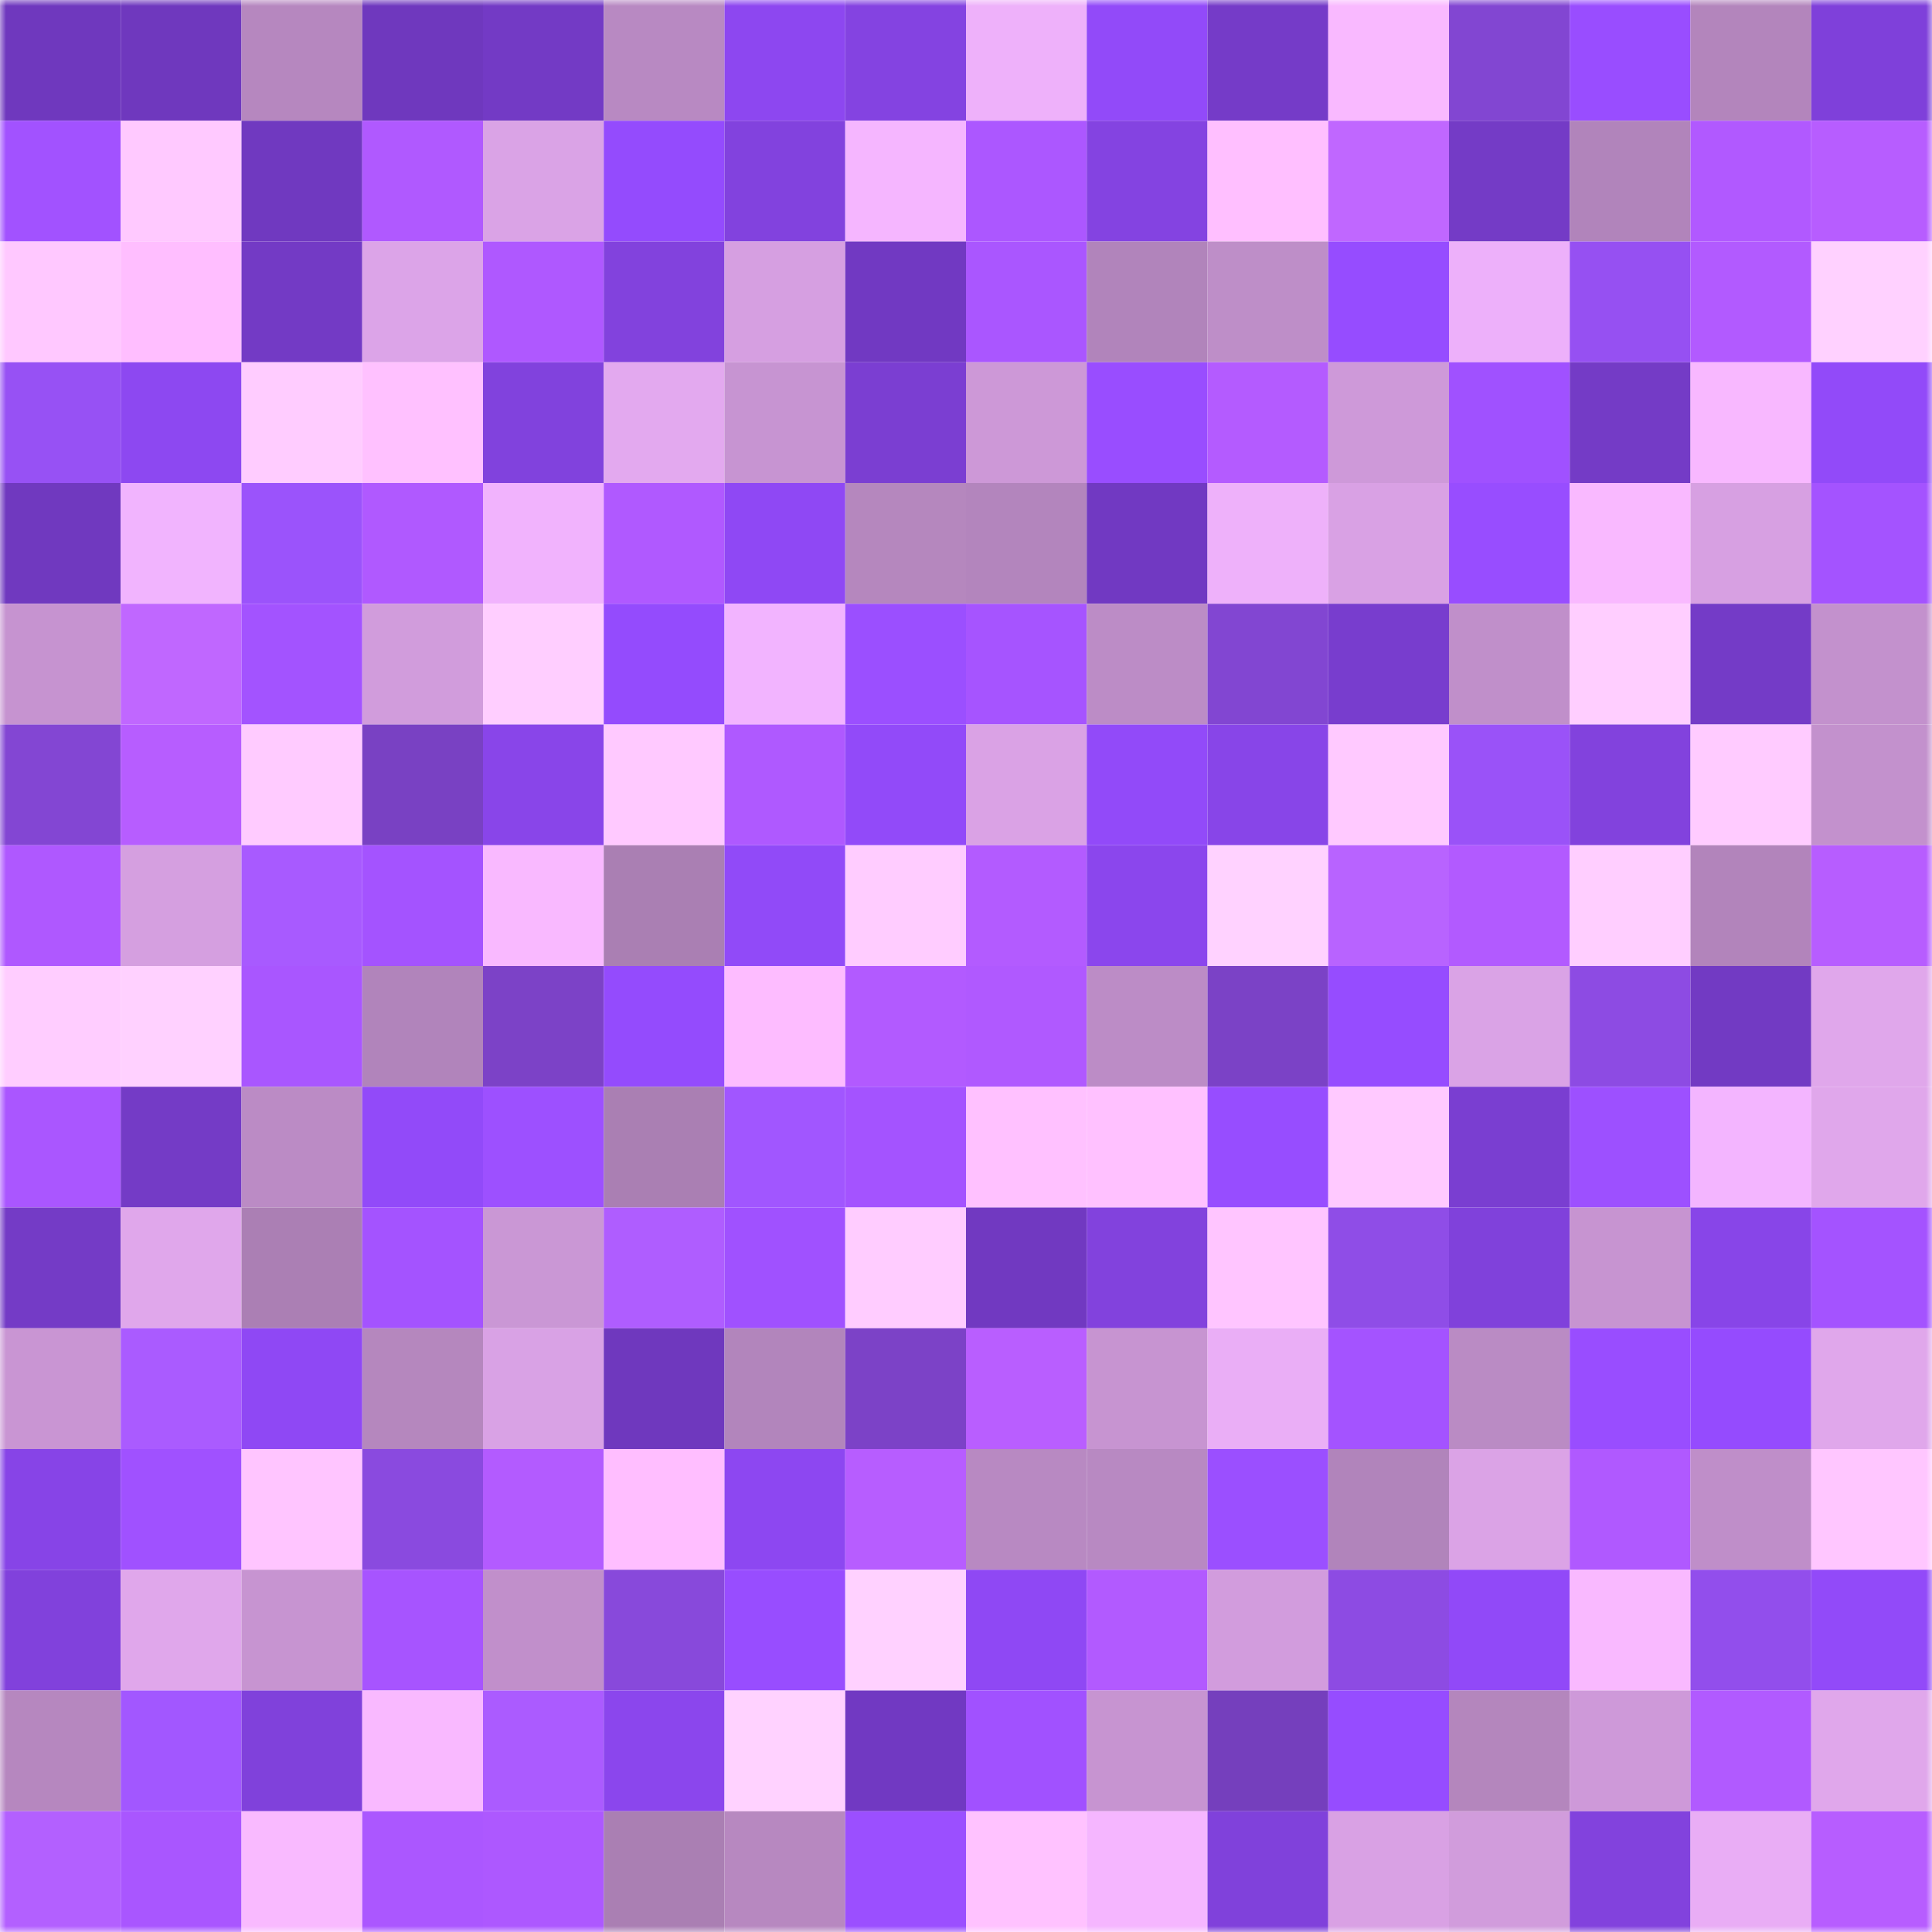 <svg viewBox="0 0 160 160" fill="none" role="img" xmlns="http://www.w3.org/2000/svg" width="240" height="240" name="linea%2Cpunt.linea.eth"><mask id="661521356" mask-type="alpha" maskUnits="userSpaceOnUse" x="0" y="0" width="160" height="160"><rect width="160" height="160" fill="#FFFFFF"></rect></mask><g mask="url(#661521356)"><rect x="0" y="0" width="10" height="10" fill="#6f38be"></rect><rect x="10" y="0" width="10" height="10" fill="#6f38be"></rect><rect x="20" y="0" width="10" height="10" fill="#b687bf"></rect><rect x="30" y="0" width="10" height="10" fill="#6f38be"></rect><rect x="40" y="0" width="10" height="10" fill="#733ac5"></rect><rect x="50" y="0" width="10" height="10" fill="#b889c2"></rect><rect x="60" y="0" width="10" height="10" fill="#8d47f0"></rect><rect x="70" y="0" width="10" height="10" fill="#8443e1"></rect><rect x="80" y="0" width="10" height="10" fill="#eeb1fa"></rect><rect x="90" y="0" width="10" height="10" fill="#924af9"></rect><rect x="100" y="0" width="10" height="10" fill="#753bc8"></rect><rect x="110" y="0" width="10" height="10" fill="#f9b9ff"></rect><rect x="120" y="0" width="10" height="10" fill="#8246d2"></rect><rect x="130" y="0" width="10" height="10" fill="#994dff"></rect><rect x="140" y="0" width="10" height="10" fill="#b385bc"></rect><rect x="150" y="0" width="10" height="10" fill="#7f40da"></rect><rect x="0" y="10" width="10" height="10" fill="#a252ff"></rect><rect x="10" y="10" width="10" height="10" fill="#ffc9ff"></rect><rect x="20" y="10" width="10" height="10" fill="#7039c0"></rect><rect x="30" y="10" width="10" height="10" fill="#b059ff"></rect><rect x="40" y="10" width="10" height="10" fill="#daa3e6"></rect><rect x="50" y="10" width="10" height="10" fill="#944bfd"></rect><rect x="60" y="10" width="10" height="10" fill="#8242de"></rect><rect x="70" y="10" width="10" height="10" fill="#f5b6ff"></rect><rect x="80" y="10" width="10" height="10" fill="#ac57ff"></rect><rect x="90" y="10" width="10" height="10" fill="#8443e1"></rect><rect x="100" y="10" width="10" height="10" fill="#ffbfff"></rect><rect x="110" y="10" width="10" height="10" fill="#c067ff"></rect><rect x="120" y="10" width="10" height="10" fill="#743bc6"></rect><rect x="130" y="10" width="10" height="10" fill="#b184bb"></rect><rect x="140" y="10" width="10" height="10" fill="#b159ff"></rect><rect x="150" y="10" width="10" height="10" fill="#b75dff"></rect><rect x="0" y="20" width="10" height="10" fill="#ffc8ff"></rect><rect x="10" y="20" width="10" height="10" fill="#ffbeff"></rect><rect x="20" y="20" width="10" height="10" fill="#733ac5"></rect><rect x="30" y="20" width="10" height="10" fill="#dca4e8"></rect><rect x="40" y="20" width="10" height="10" fill="#af58ff"></rect><rect x="50" y="20" width="10" height="10" fill="#8242dd"></rect><rect x="60" y="20" width="10" height="10" fill="#d69fe1"></rect><rect x="70" y="20" width="10" height="10" fill="#7139c2"></rect><rect x="80" y="20" width="10" height="10" fill="#aa56ff"></rect><rect x="90" y="20" width="10" height="10" fill="#b184bb"></rect><rect x="100" y="20" width="10" height="10" fill="#be8ec8"></rect><rect x="110" y="20" width="10" height="10" fill="#964cff"></rect><rect x="120" y="20" width="10" height="10" fill="#edb0fa"></rect><rect x="130" y="20" width="10" height="10" fill="#9650f2"></rect><rect x="140" y="20" width="10" height="10" fill="#b25aff"></rect><rect x="150" y="20" width="10" height="10" fill="#ffd1ff"></rect><rect x="0" y="30" width="10" height="10" fill="#9751f4"></rect><rect x="10" y="30" width="10" height="10" fill="#8d48f1"></rect><rect x="20" y="30" width="10" height="10" fill="#ffccff"></rect><rect x="30" y="30" width="10" height="10" fill="#ffc1ff"></rect><rect x="40" y="30" width="10" height="10" fill="#8142dd"></rect><rect x="50" y="30" width="10" height="10" fill="#e3a9ef"></rect><rect x="60" y="30" width="10" height="10" fill="#c794d2"></rect><rect x="70" y="30" width="10" height="10" fill="#7b3ed2"></rect><rect x="80" y="30" width="10" height="10" fill="#cd98d7"></rect><rect x="90" y="30" width="10" height="10" fill="#994dff"></rect><rect x="100" y="30" width="10" height="10" fill="#b45bff"></rect><rect x="110" y="30" width="10" height="10" fill="#ce99d9"></rect><rect x="120" y="30" width="10" height="10" fill="#a051ff"></rect><rect x="130" y="30" width="10" height="10" fill="#743bc6"></rect><rect x="140" y="30" width="10" height="10" fill="#f8b8ff"></rect><rect x="150" y="30" width="10" height="10" fill="#924af9"></rect><rect x="0" y="40" width="10" height="10" fill="#7039bf"></rect><rect x="10" y="40" width="10" height="10" fill="#f1b4fe"></rect><rect x="20" y="40" width="10" height="10" fill="#9b53fb"></rect><rect x="30" y="40" width="10" height="10" fill="#b059ff"></rect><rect x="40" y="40" width="10" height="10" fill="#f1b3fd"></rect><rect x="50" y="40" width="10" height="10" fill="#b059ff"></rect><rect x="60" y="40" width="10" height="10" fill="#8f48f4"></rect><rect x="70" y="40" width="10" height="10" fill="#b587be"></rect><rect x="80" y="40" width="10" height="10" fill="#b385bd"></rect><rect x="90" y="40" width="10" height="10" fill="#7139c2"></rect><rect x="100" y="40" width="10" height="10" fill="#eeb1fa"></rect><rect x="110" y="40" width="10" height="10" fill="#d9a1e4"></rect><rect x="120" y="40" width="10" height="10" fill="#984dff"></rect><rect x="130" y="40" width="10" height="10" fill="#f9b9ff"></rect><rect x="140" y="40" width="10" height="10" fill="#d7a0e2"></rect><rect x="150" y="40" width="10" height="10" fill="#a453ff"></rect><rect x="0" y="50" width="10" height="10" fill="#c693d0"></rect><rect x="10" y="50" width="10" height="10" fill="#c067ff"></rect><rect x="20" y="50" width="10" height="10" fill="#a353ff"></rect><rect x="30" y="50" width="10" height="10" fill="#d19cdc"></rect><rect x="40" y="50" width="10" height="10" fill="#ffceff"></rect><rect x="50" y="50" width="10" height="10" fill="#944bfd"></rect><rect x="60" y="50" width="10" height="10" fill="#f2b4ff"></rect><rect x="70" y="50" width="10" height="10" fill="#9b4fff"></rect><rect x="80" y="50" width="10" height="10" fill="#a654ff"></rect><rect x="90" y="50" width="10" height="10" fill="#bc8cc6"></rect><rect x="100" y="50" width="10" height="10" fill="#8246d2"></rect><rect x="110" y="50" width="10" height="10" fill="#783dce"></rect><rect x="120" y="50" width="10" height="10" fill="#c08fca"></rect><rect x="130" y="50" width="10" height="10" fill="#ffceff"></rect><rect x="140" y="50" width="10" height="10" fill="#743bc7"></rect><rect x="150" y="50" width="10" height="10" fill="#c391cd"></rect><rect x="0" y="60" width="10" height="10" fill="#8346d3"></rect><rect x="10" y="60" width="10" height="10" fill="#b75dff"></rect><rect x="20" y="60" width="10" height="10" fill="#ffcbff"></rect><rect x="30" y="60" width="10" height="10" fill="#7941c3"></rect><rect x="40" y="60" width="10" height="10" fill="#8945e9"></rect><rect x="50" y="60" width="10" height="10" fill="#ffc9ff"></rect><rect x="60" y="60" width="10" height="10" fill="#af59ff"></rect><rect x="70" y="60" width="10" height="10" fill="#924af9"></rect><rect x="80" y="60" width="10" height="10" fill="#daa2e5"></rect><rect x="90" y="60" width="10" height="10" fill="#924af9"></rect><rect x="100" y="60" width="10" height="10" fill="#8845e8"></rect><rect x="110" y="60" width="10" height="10" fill="#ffc9ff"></rect><rect x="120" y="60" width="10" height="10" fill="#9a52f8"></rect><rect x="130" y="60" width="10" height="10" fill="#8242dd"></rect><rect x="140" y="60" width="10" height="10" fill="#ffcbff"></rect><rect x="150" y="60" width="10" height="10" fill="#c391cd"></rect><rect x="0" y="70" width="10" height="10" fill="#af58ff"></rect><rect x="10" y="70" width="10" height="10" fill="#d59fe0"></rect><rect x="20" y="70" width="10" height="10" fill="#a85aff"></rect><rect x="30" y="70" width="10" height="10" fill="#a453ff"></rect><rect x="40" y="70" width="10" height="10" fill="#f9b9ff"></rect><rect x="50" y="70" width="10" height="10" fill="#aa7fb3"></rect><rect x="60" y="70" width="10" height="10" fill="#914af8"></rect><rect x="70" y="70" width="10" height="10" fill="#ffccff"></rect><rect x="80" y="70" width="10" height="10" fill="#b35bff"></rect><rect x="90" y="70" width="10" height="10" fill="#8b46ed"></rect><rect x="100" y="70" width="10" height="10" fill="#ffd2ff"></rect><rect x="110" y="70" width="10" height="10" fill="#b863ff"></rect><rect x="120" y="70" width="10" height="10" fill="#b25aff"></rect><rect x="130" y="70" width="10" height="10" fill="#ffceff"></rect><rect x="140" y="70" width="10" height="10" fill="#b284bb"></rect><rect x="150" y="70" width="10" height="10" fill="#b75dff"></rect><rect x="0" y="80" width="10" height="10" fill="#ffcdff"></rect><rect x="10" y="80" width="10" height="10" fill="#ffd1ff"></rect><rect x="20" y="80" width="10" height="10" fill="#a956ff"></rect><rect x="30" y="80" width="10" height="10" fill="#b184bb"></rect><rect x="40" y="80" width="10" height="10" fill="#7c42c7"></rect><rect x="50" y="80" width="10" height="10" fill="#944bfd"></rect><rect x="60" y="80" width="10" height="10" fill="#fdbcff"></rect><rect x="70" y="80" width="10" height="10" fill="#b25aff"></rect><rect x="80" y="80" width="10" height="10" fill="#b059ff"></rect><rect x="90" y="80" width="10" height="10" fill="#bc8cc6"></rect><rect x="100" y="80" width="10" height="10" fill="#7b42c6"></rect><rect x="110" y="80" width="10" height="10" fill="#964cff"></rect><rect x="120" y="80" width="10" height="10" fill="#daa3e6"></rect><rect x="130" y="80" width="10" height="10" fill="#8d4be3"></rect><rect x="140" y="80" width="10" height="10" fill="#723ac3"></rect><rect x="150" y="80" width="10" height="10" fill="#e0a7eb"></rect><rect x="0" y="90" width="10" height="10" fill="#aa56ff"></rect><rect x="10" y="90" width="10" height="10" fill="#743bc6"></rect><rect x="20" y="90" width="10" height="10" fill="#bb8bc5"></rect><rect x="30" y="90" width="10" height="10" fill="#924af9"></rect><rect x="40" y="90" width="10" height="10" fill="#9d50ff"></rect><rect x="50" y="90" width="10" height="10" fill="#aa7fb3"></rect><rect x="60" y="90" width="10" height="10" fill="#a156ff"></rect><rect x="70" y="90" width="10" height="10" fill="#a453ff"></rect><rect x="80" y="90" width="10" height="10" fill="#ffc1ff"></rect><rect x="90" y="90" width="10" height="10" fill="#ffc1ff"></rect><rect x="100" y="90" width="10" height="10" fill="#974dff"></rect><rect x="110" y="90" width="10" height="10" fill="#ffc9ff"></rect><rect x="120" y="90" width="10" height="10" fill="#7a3ed1"></rect><rect x="130" y="90" width="10" height="10" fill="#9d50ff"></rect><rect x="140" y="90" width="10" height="10" fill="#f3b5ff"></rect><rect x="150" y="90" width="10" height="10" fill="#e0a7eb"></rect><rect x="0" y="100" width="10" height="10" fill="#743bc6"></rect><rect x="10" y="100" width="10" height="10" fill="#e0a7eb"></rect><rect x="20" y="100" width="10" height="10" fill="#ab7fb4"></rect><rect x="30" y="100" width="10" height="10" fill="#a453ff"></rect><rect x="40" y="100" width="10" height="10" fill="#ca97d5"></rect><rect x="50" y="100" width="10" height="10" fill="#af5dff"></rect><rect x="60" y="100" width="10" height="10" fill="#a051ff"></rect><rect x="70" y="100" width="10" height="10" fill="#ffccff"></rect><rect x="80" y="100" width="10" height="10" fill="#7139c1"></rect><rect x="90" y="100" width="10" height="10" fill="#8242dd"></rect><rect x="100" y="100" width="10" height="10" fill="#ffc5ff"></rect><rect x="110" y="100" width="10" height="10" fill="#8f4de7"></rect><rect x="120" y="100" width="10" height="10" fill="#8041db"></rect><rect x="130" y="100" width="10" height="10" fill="#c794d1"></rect><rect x="140" y="100" width="10" height="10" fill="#8845e8"></rect><rect x="150" y="100" width="10" height="10" fill="#a453ff"></rect><rect x="0" y="110" width="10" height="10" fill="#c995d3"></rect><rect x="10" y="110" width="10" height="10" fill="#aa5bff"></rect><rect x="20" y="110" width="10" height="10" fill="#8f48f4"></rect><rect x="30" y="110" width="10" height="10" fill="#b587be"></rect><rect x="40" y="110" width="10" height="10" fill="#d9a2e5"></rect><rect x="50" y="110" width="10" height="10" fill="#6f38be"></rect><rect x="60" y="110" width="10" height="10" fill="#b285bc"></rect><rect x="70" y="110" width="10" height="10" fill="#7c42c7"></rect><rect x="80" y="110" width="10" height="10" fill="#b95eff"></rect><rect x="90" y="110" width="10" height="10" fill="#c794d1"></rect><rect x="100" y="110" width="10" height="10" fill="#eaaef6"></rect><rect x="110" y="110" width="10" height="10" fill="#a453ff"></rect><rect x="120" y="110" width="10" height="10" fill="#ba8bc4"></rect><rect x="130" y="110" width="10" height="10" fill="#994dff"></rect><rect x="140" y="110" width="10" height="10" fill="#954bfe"></rect><rect x="150" y="110" width="10" height="10" fill="#e0a7eb"></rect><rect x="0" y="120" width="10" height="10" fill="#8744e7"></rect><rect x="10" y="120" width="10" height="10" fill="#a051ff"></rect><rect x="20" y="120" width="10" height="10" fill="#ffc5ff"></rect><rect x="30" y="120" width="10" height="10" fill="#8a4adf"></rect><rect x="40" y="120" width="10" height="10" fill="#b35bff"></rect><rect x="50" y="120" width="10" height="10" fill="#ffbeff"></rect><rect x="60" y="120" width="10" height="10" fill="#8d47f1"></rect><rect x="70" y="120" width="10" height="10" fill="#b75dff"></rect><rect x="80" y="120" width="10" height="10" fill="#b889c2"></rect><rect x="90" y="120" width="10" height="10" fill="#b889c2"></rect><rect x="100" y="120" width="10" height="10" fill="#9b4fff"></rect><rect x="110" y="120" width="10" height="10" fill="#b184bb"></rect><rect x="120" y="120" width="10" height="10" fill="#dba3e6"></rect><rect x="130" y="120" width="10" height="10" fill="#b059ff"></rect><rect x="140" y="120" width="10" height="10" fill="#bf8ec9"></rect><rect x="150" y="120" width="10" height="10" fill="#ffc6ff"></rect><rect x="0" y="130" width="10" height="10" fill="#8141dc"></rect><rect x="10" y="130" width="10" height="10" fill="#e0a7eb"></rect><rect x="20" y="130" width="10" height="10" fill="#c794d1"></rect><rect x="30" y="130" width="10" height="10" fill="#a754ff"></rect><rect x="40" y="130" width="10" height="10" fill="#c18fcb"></rect><rect x="50" y="130" width="10" height="10" fill="#8849db"></rect><rect x="60" y="130" width="10" height="10" fill="#984dff"></rect><rect x="70" y="130" width="10" height="10" fill="#ffd1ff"></rect><rect x="80" y="130" width="10" height="10" fill="#8f48f4"></rect><rect x="90" y="130" width="10" height="10" fill="#b25aff"></rect><rect x="100" y="130" width="10" height="10" fill="#d29cdd"></rect><rect x="110" y="130" width="10" height="10" fill="#8d4be3"></rect><rect x="120" y="130" width="10" height="10" fill="#9149f8"></rect><rect x="130" y="130" width="10" height="10" fill="#f9b9ff"></rect><rect x="140" y="130" width="10" height="10" fill="#924eec"></rect><rect x="150" y="130" width="10" height="10" fill="#924af9"></rect><rect x="0" y="140" width="10" height="10" fill="#b687bf"></rect><rect x="10" y="140" width="10" height="10" fill="#a257ff"></rect><rect x="20" y="140" width="10" height="10" fill="#8041db"></rect><rect x="30" y="140" width="10" height="10" fill="#f9b9ff"></rect><rect x="40" y="140" width="10" height="10" fill="#ab5bff"></rect><rect x="50" y="140" width="10" height="10" fill="#8b46ed"></rect><rect x="60" y="140" width="10" height="10" fill="#ffd2ff"></rect><rect x="70" y="140" width="10" height="10" fill="#7139c2"></rect><rect x="80" y="140" width="10" height="10" fill="#a151ff"></rect><rect x="90" y="140" width="10" height="10" fill="#c794d1"></rect><rect x="100" y="140" width="10" height="10" fill="#753fbd"></rect><rect x="110" y="140" width="10" height="10" fill="#964cff"></rect><rect x="120" y="140" width="10" height="10" fill="#b486bd"></rect><rect x="130" y="140" width="10" height="10" fill="#ce99d9"></rect><rect x="140" y="140" width="10" height="10" fill="#b15aff"></rect><rect x="150" y="140" width="10" height="10" fill="#e0a7eb"></rect><rect x="0" y="150" width="10" height="10" fill="#b360ff"></rect><rect x="10" y="150" width="10" height="10" fill="#a956ff"></rect><rect x="20" y="150" width="10" height="10" fill="#f9baff"></rect><rect x="30" y="150" width="10" height="10" fill="#ab57ff"></rect><rect x="40" y="150" width="10" height="10" fill="#ad58ff"></rect><rect x="50" y="150" width="10" height="10" fill="#aa7fb3"></rect><rect x="60" y="150" width="10" height="10" fill="#b788c0"></rect><rect x="70" y="150" width="10" height="10" fill="#9b4fff"></rect><rect x="80" y="150" width="10" height="10" fill="#ffc2ff"></rect><rect x="90" y="150" width="10" height="10" fill="#f5b6ff"></rect><rect x="100" y="150" width="10" height="10" fill="#8041db"></rect><rect x="110" y="150" width="10" height="10" fill="#d9a1e4"></rect><rect x="120" y="150" width="10" height="10" fill="#d19cdc"></rect><rect x="130" y="150" width="10" height="10" fill="#8242dd"></rect><rect x="140" y="150" width="10" height="10" fill="#e9adf5"></rect><rect x="150" y="150" width="10" height="10" fill="#b75dff"></rect></g></svg>